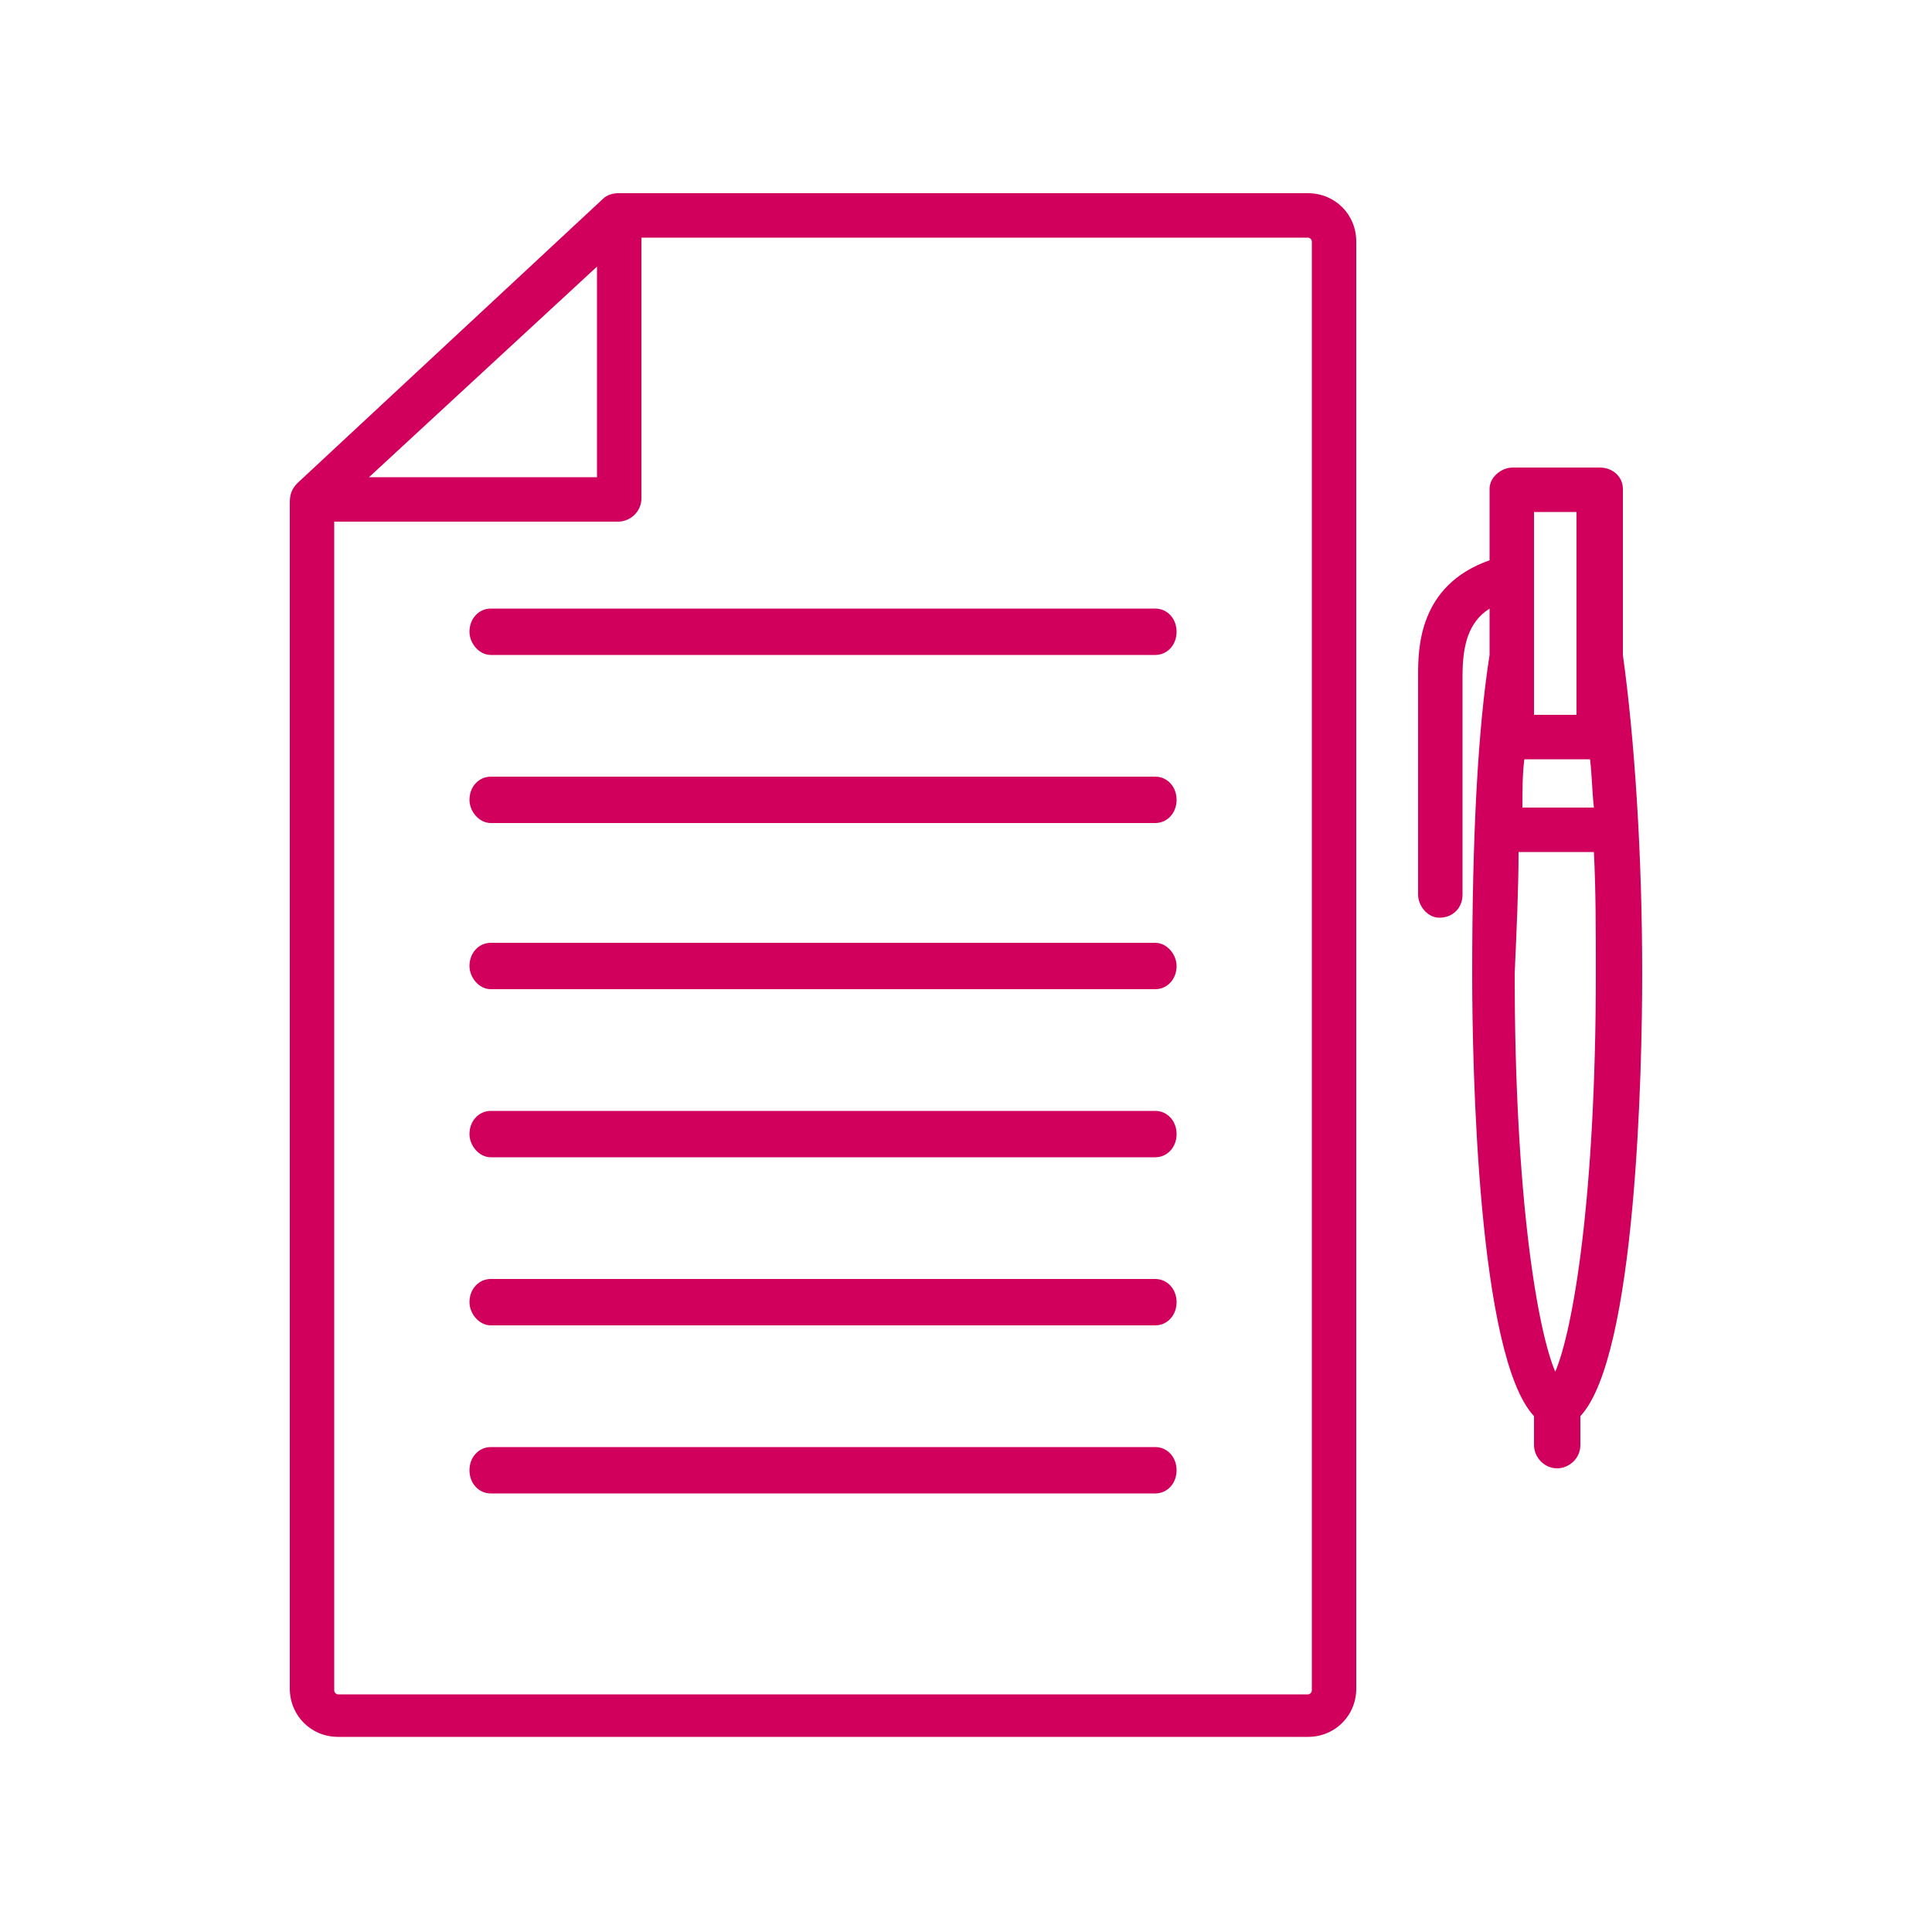 <?xml version="1.0" encoding="utf-8"?>
<!-- Generator: Adobe Illustrator 24.0.0, SVG Export Plug-In . SVG Version: 6.00 Build 0)  -->
<svg version="1.1" id="Layer_1" xmlns="http://www.w3.org/2000/svg" xmlns:xlink="http://www.w3.org/1999/xlink" x="0px" y="0px"
	 width="100px" height="100px" viewBox="0 0 100 100" style="enable-background:new 0 0 100 100;" xml:space="preserve">
<style type="text/css">
	.st0{fill:#D1005D;}
	.st1{fill:#D1005D;stroke:#000000;stroke-width:2;stroke-linecap:round;stroke-linejoin:round;stroke-miterlimit:10;}
	.st2{fill:#FFFFFF;}
	.st3{fill:none;}
</style>
<g>
	<path class="st0" d="M59.8,31.5H25.4c-0.6,0-1.1,0.5-1.1,1.2c0,0.6,0.5,1.2,1.1,1.2h34.4c0.6,0,1.1-0.5,1.1-1.2
		C60.9,32,60.4,31.5,59.8,31.5z"/>
	<path class="st0" d="M59.8,40.2H25.4c-0.6,0-1.1,0.5-1.1,1.2c0,0.6,0.5,1.2,1.1,1.2h34.4c0.6,0,1.1-0.5,1.1-1.2
		C60.9,40.7,60.4,40.2,59.8,40.2z"/>
	<path class="st0" d="M59.8,48.8H25.4c-0.6,0-1.1,0.5-1.1,1.2c0,0.6,0.5,1.2,1.1,1.2h34.4c0.6,0,1.1-0.5,1.1-1.2
		C60.9,49.4,60.4,48.8,59.8,48.8z"/>
	<path class="st0" d="M59.8,57.5H25.4c-0.6,0-1.1,0.5-1.1,1.2c0,0.6,0.5,1.2,1.1,1.2h34.4c0.6,0,1.1-0.5,1.1-1.2
		C60.9,58,60.4,57.5,59.8,57.5z"/>
	<path class="st0" d="M59.8,66.2H25.4c-0.6,0-1.1,0.5-1.1,1.2c0,0.6,0.5,1.2,1.1,1.2h34.4c0.6,0,1.1-0.5,1.1-1.2
		C60.9,66.7,60.4,66.2,59.8,66.2z"/>
	<path class="st0" d="M59.8,74.9H25.4c-0.6,0-1.1,0.5-1.1,1.2c0,0.7,0.5,1.2,1.1,1.2h34.4c0.6,0,1.1-0.5,1.1-1.2
		C60.9,75.4,60.4,74.9,59.8,74.9z"/>
	<path class="st0" d="M67.7,10H32v0c-0.3,0-0.6,0.1-0.8,0.3L15.4,25c-0.3,0.3-0.4,0.6-0.4,1v61.4c0,1.4,1.1,2.5,2.5,2.5h50.2
		c1.4,0,2.5-1.1,2.5-2.5V12.5C70.2,11.1,69.1,10,67.7,10z M30.9,13.8v10.9H19.1L30.9,13.8z M67.9,87.5c0,0.1-0.1,0.2-0.2,0.2H17.5
		c-0.1,0-0.2-0.1-0.2-0.2V27H32c0.6,0,1.2-0.5,1.2-1.2V12.3h34.5c0.1,0,0.2,0.1,0.2,0.2V87.5z"/>
	<path class="st0" d="M85,50.4c0-6.2-0.4-12.2-1-16.5v-8.6c0-0.6-0.5-1.1-1.2-1.1h-4.5c-0.6,0-1.2,0.5-1.2,1.1V29
		c-3.7,1.3-3.7,4.6-3.7,6v11.3c0,0.6,0.5,1.2,1.1,1.2c0.7,0,1.2-0.5,1.2-1.2V35c0-1.6,0.3-2.8,1.4-3.5v2.4
		c-0.6,3.8-0.9,9.3-0.9,16.5c0,4.9,0.3,19.8,3.2,22.9v1.5c0,0.6,0.5,1.2,1.2,1.2c0.6,0,1.2-0.5,1.2-1.2v-1.5
		C84.7,70.2,85,55.3,85,50.4z M78.9,39.3h3.4c0.1,0.8,0.1,1.6,0.2,2.5h-3.7C78.8,40.9,78.8,40.1,78.9,39.3z M79.4,26.5h2.2v10.5
		h-2.2V26.5z M78.6,44.1h3.9c0.1,2,0.1,4.1,0.1,6.3c0,11.7-1.2,18.5-2.1,20.6c-0.9-2.1-2.1-8.9-2.1-20.6
		C78.5,48.1,78.6,46,78.6,44.1z"/>
</g>
</svg>

